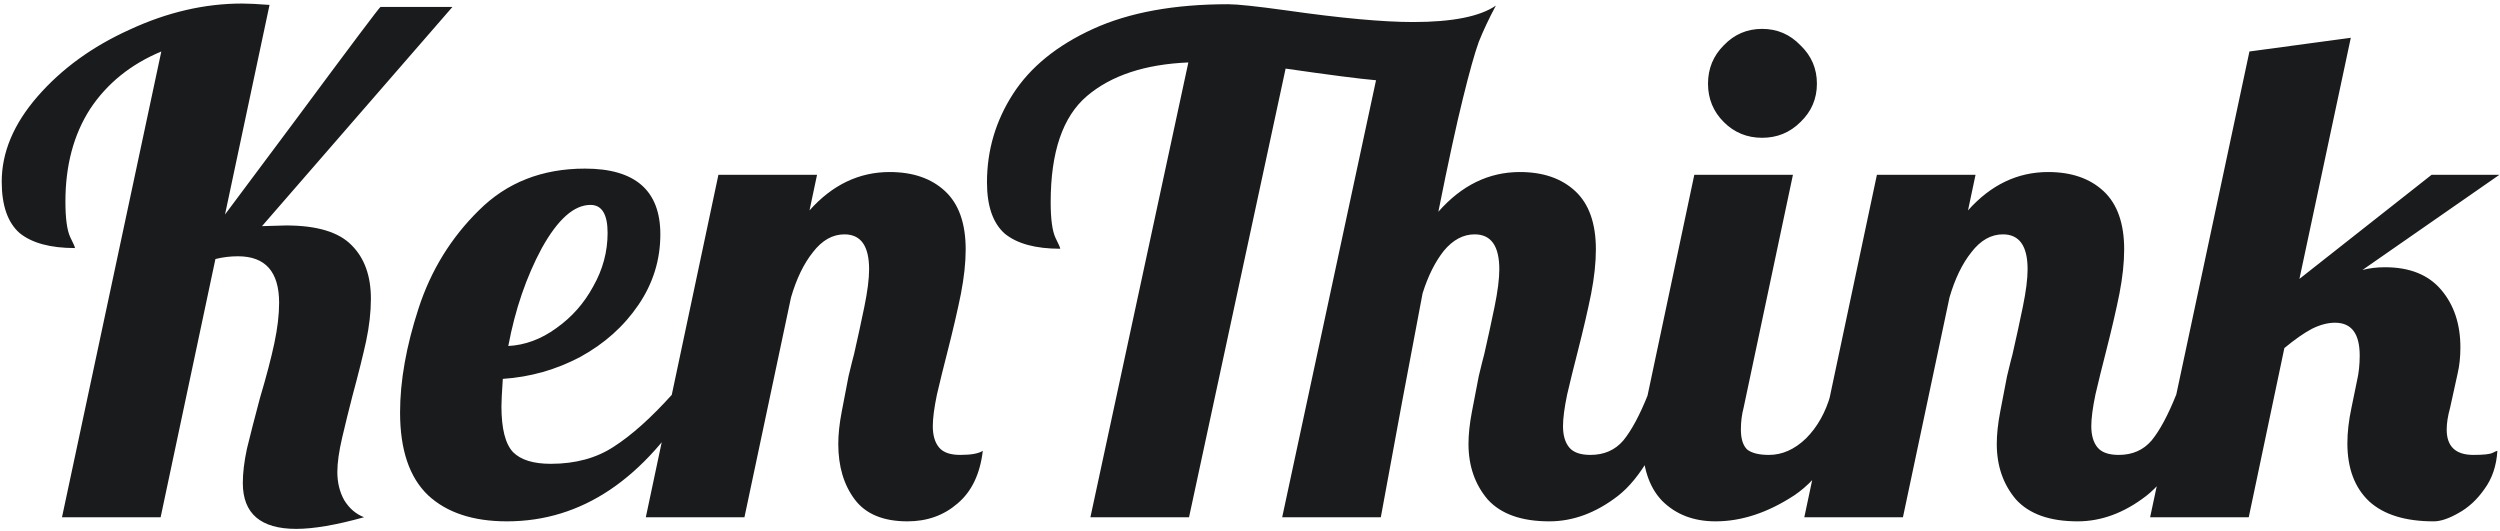 <svg width="438" height="93" viewBox="0 0 438 93" fill="none" xmlns="http://www.w3.org/2000/svg">
<path d="M51.902 92.66C45.662 92.66 42.542 89.98 42.542 84.62C42.542 82.86 42.782 80.86 43.262 78.62C43.822 76.3 44.582 73.34 45.542 69.74C46.662 65.98 47.502 62.78 48.062 60.14C48.622 57.5 48.902 55.14 48.902 53.06C48.902 47.62 46.502 44.9 41.702 44.9C40.342 44.9 39.022 45.06 37.742 45.38L28.142 90.62H10.862L28.262 9.02C22.902 11.26 18.742 14.62 15.782 19.1C12.902 23.58 11.462 28.98 11.462 35.3C11.462 38.26 11.742 40.34 12.302 41.54C12.862 42.66 13.142 43.3 13.142 43.46C8.822 43.46 5.582 42.58 3.422 40.82C1.342 38.98 0.302 35.98 0.302 31.82C0.302 26.7 2.382 21.74 6.542 16.94C10.782 12.06 16.182 8.14 22.742 5.18C29.302 2.14 35.862 0.62 42.422 0.62C43.542 0.62 45.142 0.7 47.222 0.86L39.422 37.58L51.782 21.02C61.622 7.74 66.582 1.14 66.662 1.22H79.262L45.902 39.62L50.102 39.5C55.542 39.5 59.382 40.66 61.622 42.98C63.862 45.22 64.982 48.34 64.982 52.34C64.982 54.66 64.702 57.14 64.142 59.78C63.582 62.34 62.782 65.54 61.742 69.38C61.102 71.86 60.502 74.3 59.942 76.7C59.382 79.1 59.102 81.1 59.102 82.7C59.102 84.54 59.502 86.18 60.302 87.62C61.182 89.06 62.342 90.06 63.782 90.62C58.902 91.98 54.942 92.66 51.902 92.66ZM88.812 91.34C82.892 91.34 78.292 89.82 75.012 86.78C71.732 83.66 70.092 78.82 70.092 72.26C70.092 66.74 71.172 60.66 73.332 54.02C75.492 47.38 79.012 41.66 83.892 36.86C88.772 31.98 94.972 29.54 102.492 29.54C111.292 29.54 115.692 33.38 115.692 41.06C115.692 45.54 114.412 49.66 111.852 53.42C109.292 57.18 105.892 60.22 101.652 62.54C97.412 64.78 92.892 66.06 88.092 66.38C87.932 68.78 87.852 70.38 87.852 71.18C87.852 75.1 88.532 77.78 89.892 79.22C91.252 80.58 93.452 81.26 96.492 81.26C100.812 81.26 104.492 80.26 107.532 78.26C110.652 76.26 114.052 73.22 117.732 69.14H121.812C112.932 83.94 101.932 91.34 88.812 91.34ZM89.052 60.62C92.012 60.46 94.812 59.42 97.452 57.5C100.172 55.58 102.332 53.14 103.932 50.18C105.612 47.22 106.452 44.1 106.452 40.82C106.452 37.54 105.452 35.9 103.452 35.9C100.572 35.9 97.732 38.42 94.932 43.46C92.212 48.5 90.252 54.22 89.052 60.62ZM158.987 91.34C154.747 91.34 151.667 90.06 149.747 87.5C147.827 84.94 146.867 81.7 146.867 77.78C146.867 76.1 147.067 74.22 147.467 72.14C147.867 69.98 148.267 67.9 148.667 65.9C149.147 63.9 149.467 62.62 149.627 62.06C150.267 59.26 150.867 56.5 151.427 53.78C151.987 51.06 152.267 48.86 152.267 47.18C152.267 43.1 150.827 41.06 147.947 41.06C145.867 41.06 144.027 42.1 142.427 44.18C140.827 46.18 139.547 48.82 138.587 52.1L130.427 90.62H113.147L125.867 30.62H143.147L141.827 36.86C145.827 32.38 150.507 30.14 155.867 30.14C159.947 30.14 163.187 31.26 165.587 33.5C167.987 35.74 169.187 39.14 169.187 43.7C169.187 46.02 168.907 48.62 168.347 51.5C167.787 54.3 166.987 57.74 165.947 61.82C165.307 64.3 164.707 66.74 164.147 69.14C163.667 71.46 163.427 73.3 163.427 74.66C163.427 76.26 163.787 77.5 164.507 78.38C165.227 79.26 166.467 79.7 168.227 79.7C170.147 79.7 171.467 79.46 172.187 78.98C171.707 83.06 170.227 86.14 167.747 88.22C165.347 90.3 162.427 91.34 158.987 91.34ZM271.439 91.34C266.559 91.34 262.959 90.06 260.639 87.5C258.399 84.86 257.279 81.62 257.279 77.78C257.279 76.1 257.479 74.22 257.879 72.14C258.279 69.98 258.679 67.9 259.079 65.9C259.559 63.9 259.879 62.62 260.039 62.06C260.679 59.26 261.279 56.5 261.839 53.78C262.399 51.06 262.679 48.86 262.679 47.18C262.679 43.1 261.239 41.06 258.359 41.06C256.359 41.06 254.559 42.02 252.959 43.94C251.439 45.86 250.199 48.34 249.239 51.38C246.839 63.94 244.399 77.02 241.919 90.62H224.639L241.079 14.06C238.279 13.82 232.999 13.14 225.239 12.02L208.319 90.62H191.039L208.199 10.94C200.599 11.26 194.679 13.22 190.439 16.82C186.199 20.42 184.079 26.62 184.079 35.42C184.079 38.38 184.359 40.46 184.919 41.66C185.479 42.78 185.759 43.42 185.759 43.58C181.439 43.58 178.199 42.7 176.039 40.94C173.959 39.1 172.919 36.1 172.919 31.94C172.919 26.34 174.439 21.18 177.479 16.46C180.519 11.74 185.199 7.94 191.519 5.06C197.839 2.18 205.719 0.74 215.159 0.74C216.759 0.74 220.159 1.1 225.359 1.82C234.879 3.18 242.279 3.86 247.559 3.86C254.439 3.86 259.279 2.9 262.079 0.98C260.879 3.22 259.879 5.34 259.079 7.34C258.359 9.34 257.439 12.62 256.319 17.18C255.199 21.66 253.759 28.3 251.999 37.1C256.079 32.46 260.839 30.14 266.279 30.14C270.359 30.14 273.599 31.26 275.999 33.5C278.399 35.74 279.599 39.14 279.599 43.7C279.599 46.02 279.319 48.62 278.759 51.5C278.199 54.3 277.399 57.74 276.359 61.82C275.719 64.3 275.119 66.74 274.559 69.14C274.079 71.46 273.839 73.3 273.839 74.66C273.839 76.26 274.199 77.5 274.919 78.38C275.639 79.26 276.879 79.7 278.639 79.7C281.039 79.7 282.959 78.86 284.399 77.18C285.839 75.42 287.279 72.74 288.719 69.14H293.759C290.799 77.94 287.359 83.86 283.439 86.9C279.599 89.86 275.599 91.34 271.439 91.34ZM308.723 24.14C306.083 24.14 303.843 23.22 302.003 21.38C300.163 19.54 299.243 17.3 299.243 14.66C299.243 12.02 300.163 9.78 302.003 7.94C303.843 6.02 306.083 5.06 308.723 5.06C311.363 5.06 313.603 6.02 315.443 7.94C317.363 9.78 318.323 12.02 318.323 14.66C318.323 17.3 317.363 19.54 315.443 21.38C313.603 23.22 311.363 24.14 308.723 24.14ZM300.563 91.34C296.723 91.34 293.603 90.14 291.203 87.74C288.883 85.34 287.723 81.74 287.723 76.94C287.723 74.94 288.043 72.34 288.683 69.14L296.843 30.62H314.123L305.483 71.42C305.163 72.62 305.003 73.9 305.003 75.26C305.003 76.86 305.363 78.02 306.083 78.74C306.883 79.38 308.163 79.7 309.923 79.7C312.243 79.7 314.403 78.74 316.403 76.82C318.403 74.82 319.843 72.26 320.723 69.14H325.763C322.803 77.78 319.003 83.66 314.363 86.78C309.723 89.82 305.123 91.34 300.563 91.34ZM363.995 91.34C359.115 91.34 355.515 90.06 353.195 87.5C350.955 84.86 349.835 81.62 349.835 77.78C349.835 76.1 350.035 74.22 350.435 72.14C350.835 69.98 351.235 67.9 351.635 65.9C352.115 63.9 352.435 62.62 352.595 62.06C353.235 59.26 353.835 56.5 354.395 53.78C354.955 51.06 355.235 48.86 355.235 47.18C355.235 43.1 353.795 41.06 350.915 41.06C348.835 41.06 346.995 42.1 345.395 44.18C343.795 46.18 342.515 48.82 341.555 52.1L333.395 90.62H316.115L328.835 30.62H346.115L344.795 36.86C348.795 32.38 353.475 30.14 358.835 30.14C362.915 30.14 366.155 31.26 368.555 33.5C370.955 35.74 372.155 39.14 372.155 43.7C372.155 46.02 371.875 48.62 371.315 51.5C370.755 54.3 369.955 57.74 368.915 61.82C368.275 64.3 367.675 66.74 367.115 69.14C366.635 71.46 366.395 73.3 366.395 74.66C366.395 76.26 366.755 77.5 367.475 78.38C368.195 79.26 369.435 79.7 371.195 79.7C373.595 79.7 375.515 78.86 376.955 77.18C378.395 75.42 379.835 72.74 381.275 69.14H386.315C383.355 77.94 379.915 83.86 375.995 86.9C372.155 89.86 368.155 91.34 363.995 91.34ZM426.381 91.34C421.421 91.34 417.661 90.18 415.101 87.86C412.541 85.46 411.261 82.06 411.261 77.66C411.261 75.74 411.501 73.66 411.981 71.42L412.941 66.74C413.261 65.38 413.421 63.9 413.421 62.3C413.421 58.46 411.981 56.54 409.101 56.54C407.821 56.54 406.461 56.9 405.021 57.62C403.661 58.34 402.061 59.46 400.221 60.98L393.981 90.62H376.701L394.101 9.02L411.861 6.62L402.861 48.86L426.021 30.62H437.901L413.901 47.3C415.101 46.98 416.421 46.82 417.861 46.82C422.181 46.82 425.461 48.14 427.701 50.78C429.941 53.42 431.061 56.78 431.061 60.86C431.061 62.54 430.901 64.06 430.581 65.42L429.261 71.42C428.861 72.86 428.661 74.14 428.661 75.26C428.661 78.22 430.221 79.7 433.341 79.7C435.101 79.7 436.221 79.58 436.701 79.34C437.181 79.1 437.461 78.98 437.541 78.98C437.381 81.62 436.621 83.86 435.261 85.7C433.981 87.54 432.461 88.94 430.701 89.9C429.021 90.86 427.581 91.34 426.381 91.34Z" fill="#1A1B1C"/>
</svg>
